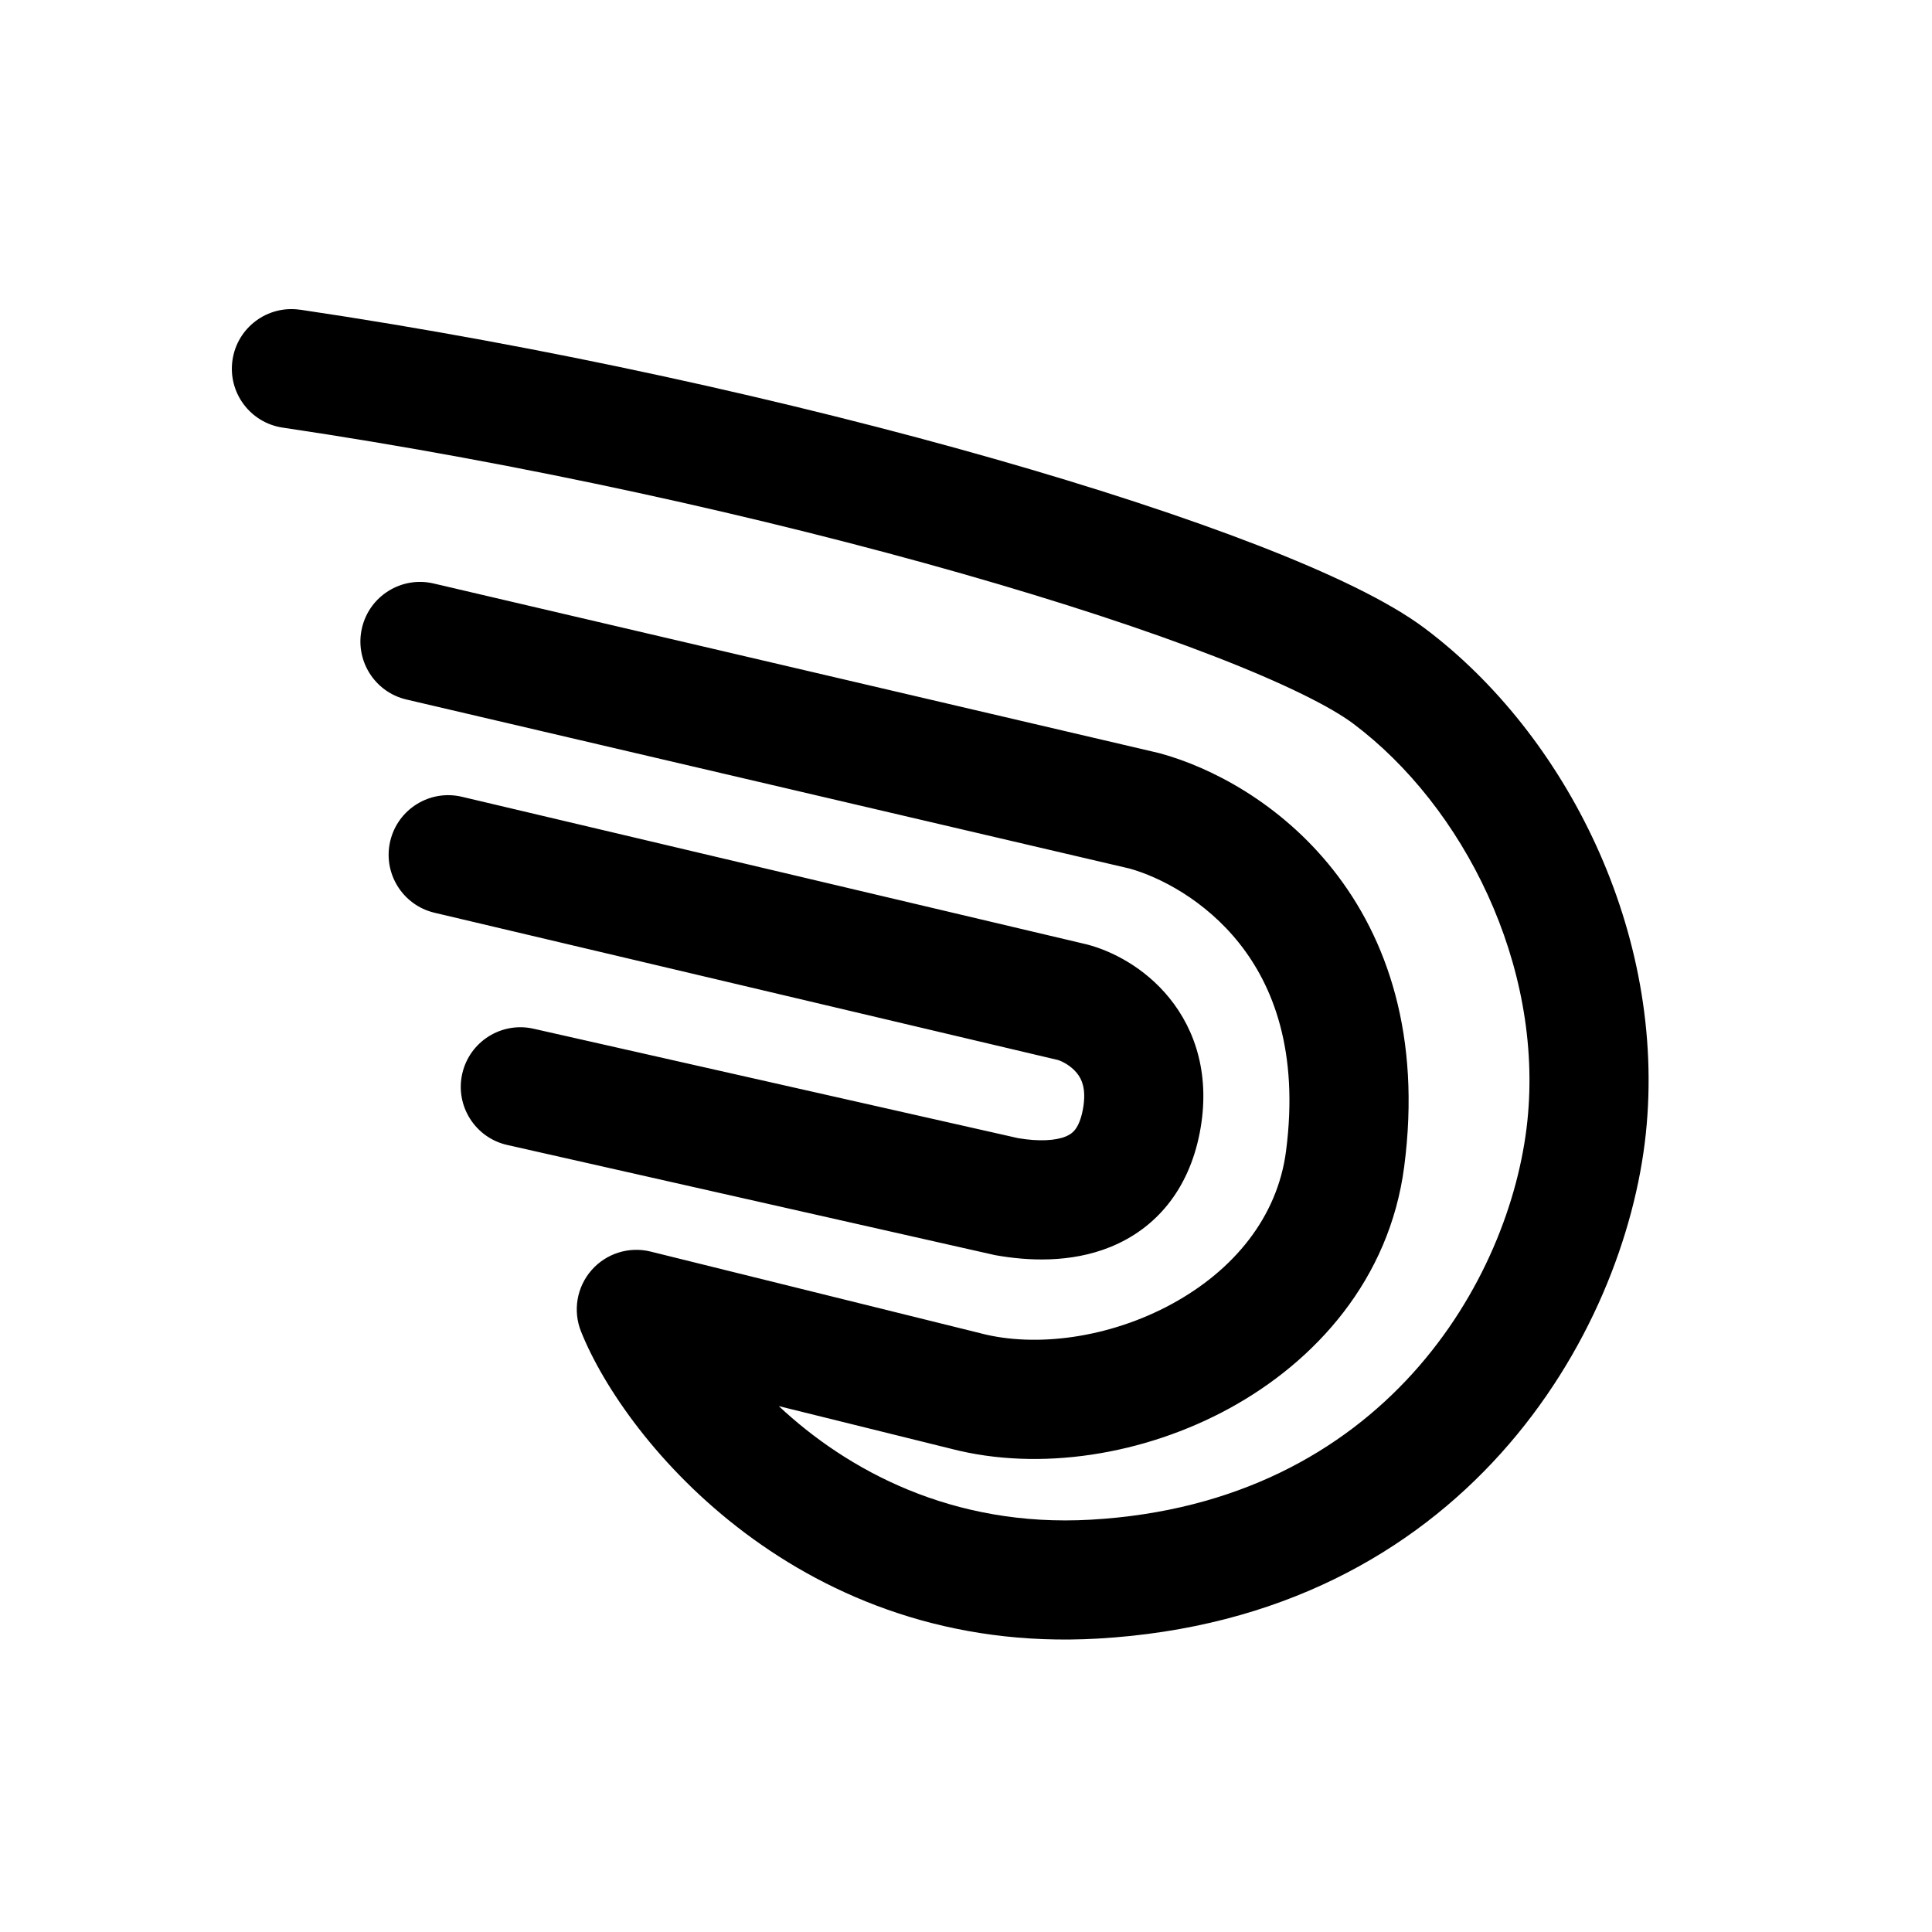 <svg fill="none" height="75" viewBox="0 0 75 75" width="75" xmlns="http://www.w3.org/2000/svg"><path d="m0 0h75v75h-75z" fill="#fff"/><path clip-rule="evenodd" d="m11.653 12.025c-1.264-.188-2.44.685-2.627 1.948-.188 1.264.685 2.44 1.948 2.627 9.331 1.385 18.744 3.49 26.373 5.668 3.815 1.089 7.159 2.189 9.809 3.217 2.713 1.052 4.509 1.957 5.378 2.608 4.27 3.203 7.396 9.371 6.757 15.438-.645 6.128-5.584 14.814-16.944 15.463-5.385.308-9.459-1.924-12.114-4.409l6.685 1.655c3.446.894 7.498.239 10.804-1.566 3.344-1.827 6.218-5.005 6.789-9.385.661-5.067-.655-8.865-2.766-11.532-2.056-2.597-4.75-3.977-6.711-4.512-.027-.007-.055-.014-.082-.021l-28.121-6.574c-1.244-.291-2.488.482-2.779 1.726s.482 2.488 1.726 2.779l28.076 6.563c1.164.326 2.927 1.222 4.263 2.91 1.296 1.637 2.313 4.169 1.806 8.062-.334 2.559-2.025 4.615-4.42 5.923-2.428 1.326-5.282 1.707-7.433 1.146l-.014-.004-.014-.004-12.783-3.165c-.842-.209-1.73.072-2.3.726-.57.654-.726 1.573-.403 2.378 1.717 4.292 8.561 12.576 20.053 11.92 14.204-.812 20.465-11.847 21.281-19.597.822-7.811-3.113-15.521-8.582-19.623-1.413-1.06-3.725-2.152-6.481-3.221-2.819-1.093-6.304-2.236-10.211-3.352-7.816-2.231-17.426-4.38-26.964-5.795zm6.279 18.906c-1.243-.294-2.489.476-2.783 1.719-.294 1.243.476 2.489 1.719 2.783l24.192 5.714c.161.046.504.214.741.505.107.131.192.285.241.482.049.196.079.501-.009.957-.086.444-.22.665-.306.773-.084.105-.192.187-.357.255-.387.158-1.028.203-1.848.064l-18.812-4.248c-1.246-.281-2.484.501-2.766 1.747-.281 1.246.501 2.484 1.747 2.766l18.869 4.261c.036.008.071.015.107.022 1.225.216 2.892.308 4.45-.328 1.735-.708 3.024-2.193 3.457-4.432.421-2.178-.145-3.96-1.187-5.239-.967-1.187-2.24-1.821-3.182-2.066-.016-.004-.033-.008-.049-.012z" fill="#000" fill-rule="evenodd"/></svg>